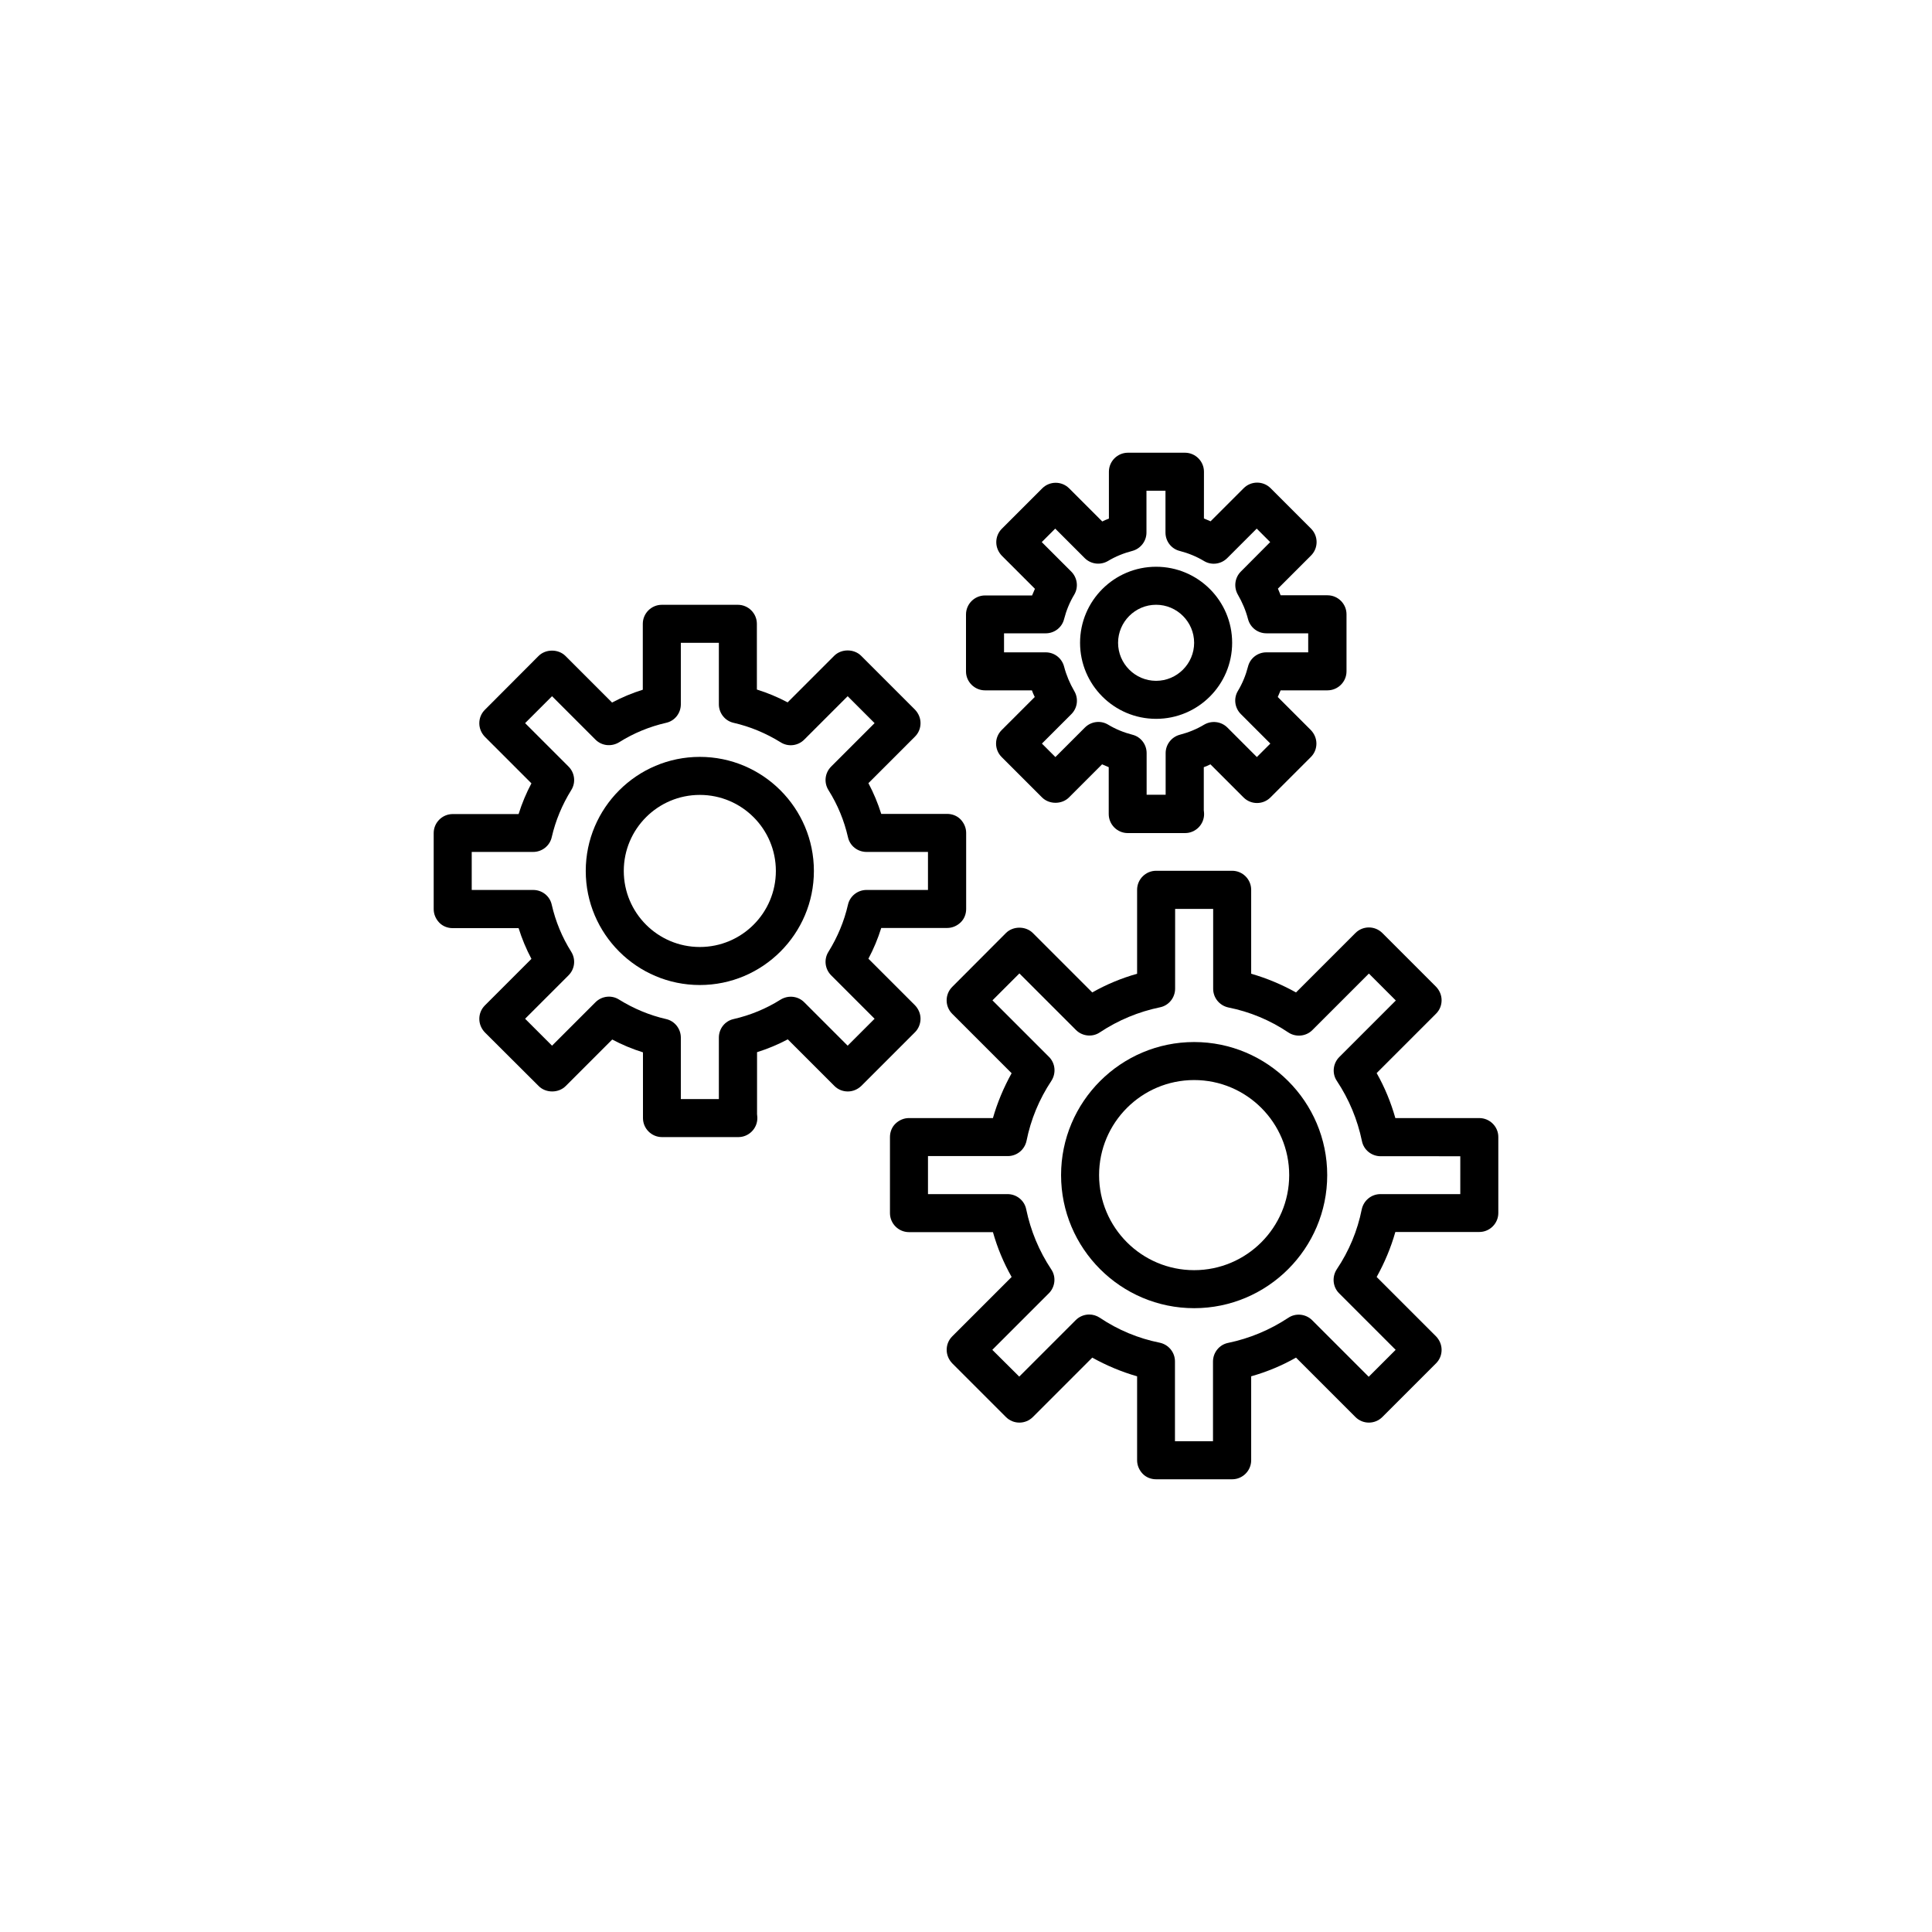<?xml version="1.0" encoding="UTF-8"?>
<!-- Uploaded to: SVG Find, www.svgrepo.com, Generator: SVG Find Mixer Tools -->
<svg fill="#000000" width="800px" height="800px" version="1.1" viewBox="144 144 512 512" xmlns="http://www.w3.org/2000/svg">
 <g>
  <path d="m536.03 440.3h-22.25c-1.176-4.156-2.812-8.145-4.953-11.922l15.742-15.742c0.965-0.965 1.469-2.227 1.469-3.57s-0.547-2.602-1.469-3.57l-14.234-14.234c-1.973-1.973-5.164-1.973-7.137 0l-15.742 15.742c-3.777-2.098-7.766-3.777-11.883-4.953v-22.25c0-2.769-2.266-5.039-5.039-5.039h-20.152c-2.769 0-5.039 2.266-5.039 5.039v22.25c-4.156 1.176-8.102 2.812-11.883 4.953l-15.742-15.742c-1.891-1.891-5.246-1.891-7.137 0l-14.234 14.273c-1.973 1.973-1.973 5.164 0 7.137l15.742 15.742c-2.098 3.777-3.777 7.766-4.953 11.883h-22.25c-1.344 0-2.602 0.547-3.57 1.469-0.965 0.922-1.469 2.227-1.469 3.57v20.152c0 2.769 2.266 5.039 5.039 5.039h22.25c1.176 4.156 2.812 8.102 4.953 11.883l-15.742 15.742c-0.965 0.965-1.469 2.227-1.469 3.57s0.547 2.602 1.469 3.57l14.234 14.234c1.973 1.973 5.164 1.973 7.137 0l15.742-15.742c3.777 2.098 7.766 3.777 11.883 4.953v22.25c0 1.344 0.547 2.602 1.469 3.57 0.922 0.965 2.227 1.469 3.57 1.469h20.152c2.769 0 5.039-2.266 5.039-5.039v-22.25c4.156-1.176 8.102-2.812 11.883-4.953l15.742 15.742c1.973 1.973 5.164 1.973 7.137 0l14.234-14.234c0.965-0.965 1.469-2.227 1.469-3.57s-0.547-2.602-1.469-3.57l-15.742-15.742c2.098-3.777 3.777-7.766 4.953-11.922h22.25c2.769 0 5.039-2.266 5.039-5.039v-20.152c0-2.731-2.269-4.996-5.039-4.996zm-5.039 20.152h-21.16c-2.394 0-4.449 1.68-4.953 4.031-1.133 5.668-3.359 11.043-6.633 15.91-1.301 2.016-1.051 4.66 0.629 6.34l14.988 14.988-7.137 7.137-14.988-14.988c-1.68-1.68-4.367-1.973-6.34-0.629-4.914 3.234-10.242 5.457-15.91 6.633-2.352 0.461-4.031 2.562-4.031 4.953v21.117h-10.078v-21.16c0-2.394-1.68-4.449-4.031-4.953-5.668-1.133-11.043-3.359-15.91-6.633-0.84-0.547-1.805-0.84-2.769-0.84-1.301 0-2.602 0.504-3.57 1.469l-14.988 14.988-7.137-7.094 14.988-14.988c1.68-1.68 1.973-4.367 0.629-6.34-3.234-4.871-5.457-10.242-6.633-15.91-0.461-2.352-2.562-4.031-4.953-4.031h-21.078v-10.078h21.16c2.394 0 4.449-1.68 4.953-4.031 1.133-5.668 3.359-11.043 6.59-15.91 1.301-2.016 1.051-4.66-0.629-6.34l-14.988-14.988 7.137-7.137 14.988 14.988c1.68 1.68 4.367 1.973 6.34 0.629 4.871-3.234 10.242-5.457 15.91-6.633 2.352-0.461 4.031-2.562 4.031-4.953l0.004-21.121h10.078v21.16c0 2.394 1.68 4.449 4.031 4.953 5.668 1.133 11.043 3.359 15.91 6.633 1.973 1.301 4.66 1.051 6.34-0.629l14.988-14.988 7.137 7.137-14.988 14.988c-1.68 1.68-1.973 4.367-0.629 6.34 3.234 4.871 5.457 10.242 6.633 15.91 0.461 2.352 2.562 4.031 4.953 4.031l21.117 0.004z"/>
  <path d="m460.46 420.15c-19.438 0-35.266 15.828-35.266 35.266s15.828 35.266 35.266 35.266 35.266-15.828 35.266-35.266-15.828-35.266-35.266-35.266zm0 60.457c-13.898 0-25.191-11.293-25.191-25.191 0-13.898 11.293-25.191 25.191-25.191 13.898 0 25.191 11.293 25.191 25.191-0.004 13.895-11.297 25.191-25.191 25.191z"/>
  <path d="m329.46 344.58c-16.668 0-30.23 13.562-30.23 30.23 0 16.668 13.562 30.23 30.23 30.23 16.668 0 30.23-13.562 30.23-30.23 0-16.668-13.562-30.23-30.23-30.23zm0 50.383c-11.125 0-20.152-9.027-20.152-20.152s9.027-20.152 20.152-20.152 20.152 9.027 20.152 20.152-9.027 20.152-20.152 20.152z"/>
  <path d="m387.95 413.98c0-1.344-0.547-2.602-1.469-3.57l-12.344-12.344c1.387-2.602 2.519-5.332 3.402-8.145h17.465c1.344 0 2.602-0.547 3.57-1.469 0.965-0.922 1.469-2.227 1.469-3.57v-20.152c0-1.344-0.547-2.602-1.469-3.57-0.922-0.965-2.227-1.469-3.57-1.469h-17.465c-0.883-2.812-2.016-5.543-3.402-8.145l12.344-12.344c0.965-0.965 1.469-2.227 1.469-3.57s-0.547-2.602-1.469-3.57l-14.273-14.273c-1.891-1.891-5.246-1.891-7.137 0l-12.344 12.344c-2.602-1.387-5.332-2.519-8.145-3.402l-0.004-17.418c0-2.769-2.266-5.039-5.039-5.039h-20.152c-2.769 0-5.039 2.266-5.039 5.039v17.465c-2.812 0.883-5.543 2.016-8.145 3.402l-12.344-12.344c-1.891-1.891-5.246-1.891-7.137 0l-14.234 14.273c-0.965 0.965-1.469 2.227-1.469 3.57s0.547 2.602 1.469 3.57l12.344 12.344c-1.387 2.602-2.519 5.332-3.402 8.145l-17.461-0.004c-2.769 0-5.039 2.266-5.039 5.039v20.152c0 1.344 0.547 2.602 1.469 3.57 0.922 0.965 2.227 1.469 3.57 1.469h17.465c0.883 2.812 2.016 5.543 3.402 8.145l-12.344 12.344c-0.965 0.965-1.469 2.227-1.469 3.57s0.547 2.602 1.469 3.57l14.273 14.234c1.891 1.891 5.246 1.891 7.137 0l12.344-12.344c2.602 1.387 5.332 2.519 8.145 3.402l0.004 17.418c0 2.769 2.266 5.039 5.039 5.039h20.152 0.082c2.769 0 5.039-2.266 5.039-5.039 0-0.336-0.043-0.672-0.082-1.008v-16.457c2.812-0.883 5.543-2.016 8.145-3.402l12.344 12.344c0.965 0.965 2.227 1.469 3.57 1.469s2.602-0.547 3.57-1.469l14.273-14.273c0.875-0.883 1.422-2.184 1.422-3.527zm-19.312 7.137-11.504-11.504c-1.68-1.68-4.242-1.93-6.254-0.715-3.863 2.434-8.062 4.156-12.469 5.164-2.309 0.504-3.906 2.562-3.906 4.914v16.289h-10.078v-16.289c0-2.352-1.637-4.41-3.906-4.914-4.41-1.008-8.605-2.769-12.469-5.164-1.973-1.258-4.578-0.965-6.254 0.715l-11.504 11.504-7.137-7.137 11.504-11.504c1.68-1.68 1.973-4.242 0.715-6.254-2.434-3.863-4.156-8.062-5.164-12.469-0.504-2.309-2.562-3.906-4.914-3.906h-16.289v-10.078h16.289c2.352 0 4.41-1.637 4.914-3.906 1.008-4.41 2.769-8.605 5.164-12.469 1.258-1.973 0.965-4.578-0.715-6.254l-11.504-11.504 7.137-7.137 11.504 11.504c1.68 1.68 4.242 1.93 6.254 0.715 3.863-2.434 8.062-4.156 12.469-5.164 2.309-0.504 3.906-2.562 3.906-4.914v-16.289h10.078v16.289c0 2.352 1.637 4.41 3.906 4.914 4.41 1.008 8.605 2.769 12.469 5.164 1.973 1.258 4.578 0.965 6.254-0.715l11.504-11.504 7.137 7.137-11.504 11.504c-1.68 1.68-1.973 4.242-0.715 6.254 2.434 3.863 4.156 8.062 5.164 12.469 0.504 2.309 2.562 3.906 4.914 3.906h16.289v10.078h-16.289c-2.352 0-4.41 1.637-4.914 3.906-1.008 4.41-2.769 8.605-5.164 12.469-1.258 1.973-0.965 4.578 0.715 6.254l11.504 11.504z"/>
  <path d="m405.04 326.95h12.426c0.211 0.586 0.461 1.176 0.754 1.762l-8.773 8.773c-1.973 1.973-1.973 5.164 0 7.137l10.707 10.707c1.891 1.891 5.246 1.891 7.137 0l8.773-8.773c0.586 0.25 1.176 0.504 1.762 0.754v12.426c0 2.769 2.266 5.039 5.039 5.039h15.113 0.082c2.769 0 5.039-2.266 5.039-5.039 0-0.336-0.043-0.672-0.082-1.008v-11.418c0.586-0.211 1.176-0.461 1.762-0.754l8.773 8.773c1.973 1.973 5.164 1.973 7.137 0l10.707-10.707c0.965-0.965 1.469-2.227 1.469-3.57s-0.547-2.602-1.469-3.57l-8.773-8.773c0.25-0.586 0.504-1.176 0.754-1.762h12.426c2.769 0 5.039-2.266 5.039-5.039v-15.113c0-2.769-2.266-5.039-5.039-5.039h-12.426c-0.211-0.586-0.461-1.176-0.715-1.762l8.773-8.773c1.973-1.973 1.973-5.164 0-7.137l-10.707-10.707c-1.973-1.973-5.164-1.973-7.137 0l-8.773 8.773c-0.586-0.25-1.176-0.504-1.762-0.754l0.008-12.383c0-2.769-2.266-5.039-5.039-5.039h-15.113c-2.769 0-5.039 2.266-5.039 5.039v12.426c-0.586 0.211-1.176 0.461-1.762 0.754l-8.773-8.773c-1.973-1.973-5.164-1.973-7.137 0l-10.707 10.707c-0.965 0.965-1.469 2.227-1.469 3.57s0.547 2.602 1.469 3.57l8.773 8.773c-0.25 0.586-0.504 1.176-0.754 1.762h-12.473c-2.769 0-5.039 2.266-5.039 5.039v15.113c0.004 2.731 2.269 4.996 5.039 4.996zm5.039-15.113h11.043c2.309 0 4.324-1.555 4.871-3.777 0.586-2.266 1.469-4.449 2.688-6.465 1.176-1.973 0.84-4.492-0.797-6.129l-7.809-7.809 3.57-3.57 7.809 7.809c1.637 1.637 4.156 1.93 6.129 0.797 2.016-1.219 4.199-2.098 6.465-2.688 2.227-0.586 3.777-2.602 3.777-4.871v-11.082h5.039v11.082c0 2.309 1.555 4.324 3.777 4.871 2.266 0.586 4.449 1.469 6.465 2.688 1.973 1.176 4.492 0.84 6.129-0.797l7.809-7.809 3.57 3.57-7.769 7.805c-1.637 1.637-1.93 4.156-0.797 6.129 1.176 2.016 2.098 4.199 2.688 6.465 0.586 2.227 2.562 3.777 4.871 3.777l11.082 0.004v5.039h-11.082c-2.309 0-4.324 1.555-4.871 3.777-0.586 2.266-1.469 4.449-2.688 6.465-1.176 1.973-0.84 4.492 0.797 6.129l7.809 7.809-3.57 3.57-7.805-7.809c-1.637-1.637-4.156-1.93-6.129-0.797-2.016 1.219-4.199 2.098-6.465 2.688-2.227 0.586-3.777 2.602-3.777 4.871v11.043h-5.039v-11.043c0-2.309-1.555-4.324-3.777-4.871-2.266-0.586-4.449-1.469-6.465-2.688-1.973-1.176-4.492-0.84-6.129 0.797l-7.809 7.809-3.57-3.57 7.809-7.809c1.637-1.637 1.93-4.156 0.754-6.129-1.176-2.016-2.098-4.199-2.688-6.465-0.586-2.227-2.562-3.777-4.871-3.777h-11.043z"/>
  <path d="m450.38 334.5c11.125 0 20.152-9.027 20.152-20.152s-9.027-20.152-20.152-20.152-20.152 9.027-20.152 20.152 9.027 20.152 20.152 20.152zm0-30.23c5.543 0 10.078 4.535 10.078 10.078 0 5.543-4.535 10.078-10.078 10.078-5.543 0-10.078-4.535-10.078-10.078 0.004-5.543 4.535-10.078 10.078-10.078z"/>
 </g>
</svg>